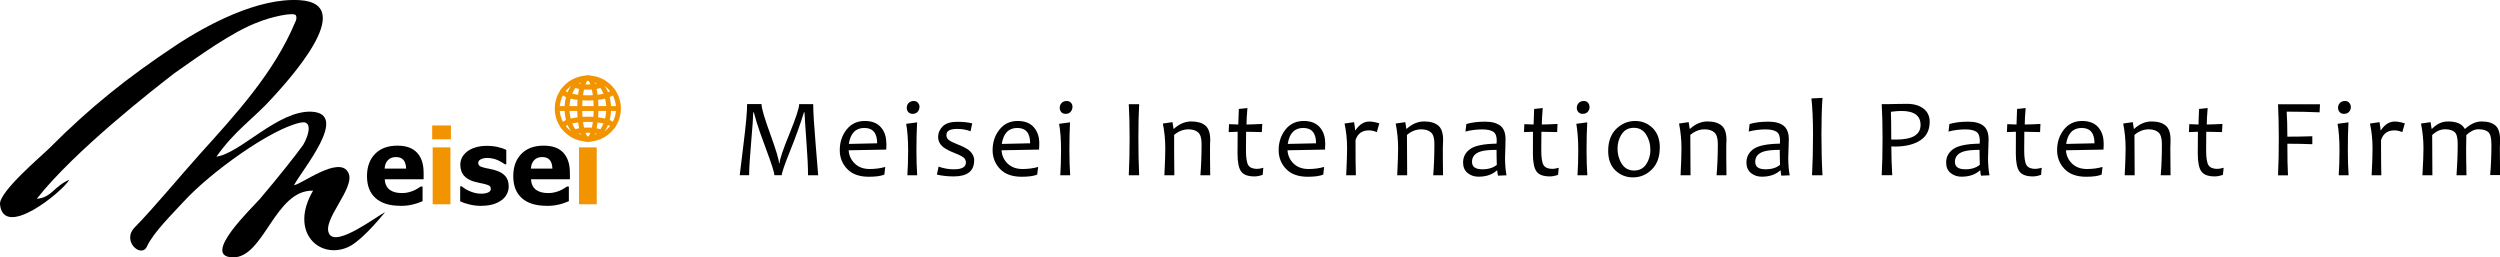 <?xml version="1.0" encoding="UTF-8"?><svg id="_イヤー_2" xmlns="http://www.w3.org/2000/svg" xmlns:xlink="http://www.w3.org/1999/xlink" viewBox="0 0 361.65 37.24"><defs><style>.cls-1{clip-path:url(#clippath);}.cls-2{fill:none;}.cls-3{fill:#f29300;}</style><clipPath id="clippath"><rect class="cls-2" width="361.65" height="37.24"/></clipPath></defs><g id="_イヤー_1-2"><g class="cls-1"><path d="M57.9,29.77c-1.55,0-2.74-.37-3.57-1.11-.83-.74-1.24-1.8-1.24-3.17s.39-2.42,1.16-3.22c.77-.8,1.85-1.2,3.24-1.2,1.26,0,2.21,.34,2.84,1.02,.64,.68,.95,1.65,.95,2.92v.92h-5.62c.02,.38,.1,.7,.24,.96,.14,.26,.32,.46,.54,.61,.22,.15,.48,.26,.77,.33,.29,.07,.61,.1,.96,.1,.3,0,.59-.03,.88-.1,.29-.07,.55-.15,.79-.26,.21-.09,.4-.19,.58-.3,.18-.11,.32-.2,.44-.29h.27v2.12c-.21,.08-.4,.16-.58,.23-.17,.07-.41,.14-.71,.22-.28,.07-.57,.13-.86,.17-.3,.04-.66,.06-1.08,.06m.85-5.39c-.02-.54-.14-.96-.38-1.24s-.6-.43-1.09-.43-.89,.15-1.17,.45c-.28,.3-.44,.7-.47,1.22h3.1Z"/><path class="cls-3" d="M65.23,20.15h-2.71v-2h2.71v2Zm-.07,9.4h-2.57v-8.23h2.57v8.23Z"/><path d="M69.63,29.78c-.61,0-1.18-.07-1.72-.2-.54-.13-.98-.28-1.34-.46v-2.17h.21c.12,.09,.26,.2,.42,.31,.16,.11,.37,.23,.65,.35,.24,.11,.51,.21,.81,.29,.3,.08,.63,.12,.98,.12s.68-.06,.95-.17c.28-.11,.41-.29,.41-.53,0-.19-.06-.34-.19-.43-.13-.1-.38-.19-.74-.28-.19-.05-.44-.1-.74-.16-.3-.06-.56-.12-.79-.19-.65-.2-1.13-.5-1.46-.89-.32-.39-.49-.91-.49-1.55,0-.37,.08-.71,.25-1.04,.17-.32,.42-.61,.75-.87,.33-.25,.73-.45,1.21-.59,.48-.15,1.03-.22,1.63-.22s1.11,.06,1.59,.17c.48,.11,.89,.25,1.22,.41v2.08h-.21c-.09-.07-.23-.16-.42-.27-.19-.12-.38-.21-.56-.3-.21-.1-.46-.18-.72-.24-.27-.06-.54-.1-.82-.1-.37,0-.69,.06-.94,.19-.26,.13-.39,.3-.39,.51,0,.19,.06,.33,.19,.44,.13,.11,.4,.21,.83,.31,.22,.06,.47,.11,.76,.16,.29,.05,.56,.12,.82,.21,.59,.19,1.04,.47,1.35,.84,.31,.37,.46,.86,.46,1.47,0,.38-.09,.75-.27,1.1-.18,.35-.44,.64-.77,.88-.35,.26-.77,.46-1.24,.6-.48,.14-1.05,.21-1.71,.21"/><path d="M79.06,29.77c-1.56,0-2.74-.37-3.57-1.11-.83-.74-1.24-1.8-1.24-3.17s.39-2.42,1.16-3.22c.77-.8,1.85-1.2,3.24-1.2,1.26,0,2.21,.34,2.84,1.02s.95,1.65,.95,2.92v.92h-5.62c.02,.38,.1,.7,.24,.96,.14,.26,.32,.46,.54,.61,.22,.15,.48,.26,.77,.33,.29,.07,.61,.1,.96,.1,.3,0,.59-.03,.88-.1,.29-.07,.55-.15,.79-.26,.21-.09,.4-.19,.58-.3,.18-.11,.32-.2,.44-.29h.27v2.12c-.21,.08-.4,.16-.58,.23-.17,.07-.41,.14-.71,.22-.28,.07-.57,.13-.86,.17-.3,.04-.66,.06-1.08,.06m.85-5.39c-.02-.54-.14-.96-.38-1.24s-.6-.43-1.09-.43-.89,.15-1.17,.45c-.28,.3-.44,.7-.47,1.22h3.1Z"/><rect class="cls-3" x="83.76" y="21.32" width="2.56" height="8.23"/><path class="cls-3" d="M85.04,20.49c-2.64,0-4.79-2.15-4.79-4.78s2.15-4.78,4.79-4.78,4.78,2.15,4.78,4.78-2.15,4.78-4.78,4.78m0-8.86c-2.25,0-4.08,1.83-4.08,4.08s1.83,4.08,4.08,4.08,4.08-1.83,4.08-4.08-1.83-4.08-4.08-4.08"/><path class="cls-3" d="M85.04,20.49c-1.86,0-3.37-2.15-3.37-4.78s1.51-4.78,3.37-4.78,3.36,2.15,3.36,4.78-1.51,4.78-3.36,4.78m0-8.86c-1.47,0-2.66,1.83-2.66,4.08s1.19,4.08,2.66,4.08,2.66-1.83,2.66-4.08-1.19-4.08-2.66-4.08"/><path class="cls-3" d="M85.04,20.49c-1.21,0-1.54-3.01-1.54-4.78s.32-4.78,1.54-4.78,1.53,3.01,1.53,4.78-.32,4.78-1.53,4.78m0-8.86c-.27,.08-.82,1.59-.82,4.08s.55,4,.84,4.08c.23-.07,.82-1.38,.82-4.08,0-2.49-.55-4-.83-4.08"/><rect class="cls-3" x="80.61" y="15.35" width="8.86" height=".7"/><path class="cls-3" d="M85.04,14.54c-1.48,0-3.97-.29-3.97-1.38,0-.21,.17-.38,.38-.38s.38,.17,.38,.38c.09,.17,1.15,.63,3.22,.63s3.13-.46,3.22-.66c0-.21,.16-.36,.37-.36s.37,.18,.37,.39c0,1.09-2.49,1.38-3.97,1.38"/><path class="cls-3" d="M85.04,12.97c-.43,0-2.58-.05-2.58-.99,0-.21,.17-.38,.38-.38,.18,0,.33,.13,.37,.3,.15,.12,.81,.32,1.83,.32s1.68-.2,1.83-.32c.04-.17,.19-.3,.37-.3,.21,0,.38,.17,.38,.38,0,.94-2.15,.99-2.58,.99m1.82-.99h0Zm-3.65,0h0Z"/><path class="cls-3" d="M81.45,18.65c-.21,0-.37-.18-.37-.39,0-1.09,2.49-1.38,3.97-1.38s3.97,.29,3.97,1.38c0,.21-.17,.38-.38,.38s-.36-.16-.38-.36c-.12-.2-1.18-.65-3.22-.65s-3.13,.46-3.22,.66c0,.21-.17,.36-.37,.36"/><path class="cls-3" d="M87.24,19.82c-.18,0-.33-.13-.37-.3-.15-.12-.81-.32-1.83-.32s-1.68,.2-1.83,.32c-.04,.17-.19,.3-.37,.3-.21,0-.38-.17-.38-.38,0-.94,2.15-.99,2.58-.99s2.58,.05,2.58,.99c0,.21-.17,.38-.38,.38m-.38-.38h0Zm-3.65,0h0Z"/><path d="M42.73,3.17c.14-.34,.2-.6,.1-.9-.17-.65-3.92,.28-5.39,.9-3.76,1.34-9,5.18-12.18,7.4-2.68,2.06-14.49,11.23-19.94,18.19,2.2-.2,2.48-1.82,4.72-2.76C8.92,27.84,.51,34.64,0,29.56c-.18-1.8,6.06-7.04,7.09-8.07,6.1-6.13,11.47-10.34,18.11-14.77C30.04,3.5,37.33-.33,43.32,.02c8.75,.52-2.04,12.06-3.92,14.14-2.76,3.06-5.35,4.62-8.09,8.5,3.43-.45,8.95-6.75,13.78-6.5,5.5,.3-1.4,8.41-2.56,10.63,1.06-.09,6.64-4.42,7.88-1.77,1.04,2.21-3.99,6.89-2.76,8.86,1.14,1.82,6.97-2.68,8.06-3.19-2.41,2.94-4.23,4.53-5.26,5.01-4.19,1.96-8.69-2.11-5.16-8.12-5.57-.13-7.08,9.75-11.62,9.65-4.68-.1,2.92-7.27,3.94-8.47,2.66-3.12,5.35-6.55,6.01-7.48,.57-.6,2.07-3.98-.11-3.55-4.23,.84-13.04,7.18-16.93,11.42-1.66,1.81-4.4,4.49-5.32,6.5-.81,1.77-3.72-.78-1.77-2.76,2.73-2.77,6.5-7.35,9.45-10.63,5.13-5.69,10.74-11.76,13.78-19.1"/><path d="M118.37,25.35h-1.48c0-1.17-.08-2.87-.25-5.1-.16-2.22-.25-3.55-.26-4h-.08c-.53,1.71-1.19,3.57-2,5.57-.81,2.01-1.21,3.18-1.21,3.52h-1.07c0-.37-.38-1.56-1.13-3.58-.75-2.02-1.23-3.37-1.43-4.06-.2-.69-.34-1.17-.41-1.45h-.08c-.02,.72-.12,2.18-.31,4.37-.19,2.19-.29,3.77-.29,4.72h-1.36c0-.05,.18-1.5,.53-4.35,.36-2.85,.54-4.83,.54-5.94h2.08c0,.58,.42,2.03,1.27,4.35,.84,2.32,1.26,3.72,1.26,4.21h.08c0-.49,.47-1.9,1.42-4.22,.95-2.33,1.42-3.77,1.42-4.33h2.03c0,1.11,.12,3.08,.36,5.91,.24,2.83,.36,4.29,.36,4.38"/><path d="M128.23,20.72c0,.22,0,.53-.03,.92l-5.43,.1c.05,.77,.35,1.41,.89,1.93,.54,.52,1.26,.78,2.15,.78,.8,0,1.55-.1,2.25-.3l-.13,1.11c-.51,.21-1.26,.31-2.24,.31-1.37,0-2.41-.37-3.13-1.12-.72-.75-1.08-1.66-1.08-2.73,0-1.15,.33-2.14,.98-2.97,.66-.83,1.54-1.25,2.64-1.25,1.02,0,1.79,.3,2.32,.9,.53,.6,.79,1.37,.79,2.31m-1.32,.02c0-1.48-.62-2.22-1.86-2.22s-2.01,.77-2.24,2.31l4.09-.09Z"/><path d="M132.69,25.35h-1.43c.07-1.05,.11-2.26,.11-3.61,0-1.52-.1-2.8-.28-3.83l1.58-.21c-.06,1.1-.1,2.45-.1,4.04,0,1.27,.04,2.47,.11,3.61m.33-9.88c0,.27-.09,.5-.26,.7-.17,.2-.42,.3-.73,.3-.27,0-.48-.09-.63-.26-.15-.17-.22-.38-.22-.62,0-.26,.09-.49,.27-.69,.18-.19,.43-.29,.74-.29,.26,0,.46,.08,.61,.26,.15,.17,.23,.37,.23,.6"/><path d="M140.92,23.21c0,1.54-.99,2.31-2.95,2.31-.87,0-1.68-.09-2.44-.26l.25-1.16c.69,.26,1.43,.39,2.23,.39,1.15,0,1.72-.33,1.72-.98,0-.31-.13-.57-.38-.75-.26-.19-.68-.4-1.27-.63-.75-.29-1.29-.58-1.63-.85-.49-.4-.74-.89-.74-1.47s.23-1.11,.68-1.55c.45-.43,1.14-.64,2.07-.64s1.63,.08,2.18,.23l-.24,1.14c-.57-.23-1.23-.34-1.97-.34-1.01,0-1.52,.29-1.52,.88,0,.3,.11,.54,.34,.72,.23,.18,.67,.4,1.33,.66,.71,.28,1.24,.55,1.58,.82,.51,.42,.77,.92,.77,1.49"/><path d="M150.34,20.72c0,.22,0,.53-.03,.92l-5.43,.1c.05,.77,.35,1.41,.89,1.93,.54,.52,1.26,.78,2.16,.78,.8,0,1.55-.1,2.25-.3l-.14,1.11c-.52,.21-1.26,.31-2.24,.31-1.37,0-2.41-.37-3.13-1.12-.72-.75-1.08-1.66-1.08-2.73,0-1.15,.33-2.14,.99-2.97,.65-.83,1.54-1.25,2.64-1.25,1.02,0,1.79,.3,2.32,.9,.53,.6,.8,1.37,.8,2.31m-1.32,.02c0-1.48-.62-2.22-1.86-2.22s-2.01,.77-2.24,2.31l4.1-.09Z"/><path d="M154.81,25.35h-1.43c.07-1.05,.11-2.26,.11-3.61,0-1.52-.09-2.8-.28-3.83l1.58-.21c-.06,1.1-.09,2.45-.09,4.04,0,1.27,.04,2.47,.11,3.61m.33-9.88c0,.27-.09,.5-.26,.7-.17,.2-.42,.3-.73,.3-.27,0-.48-.09-.63-.26-.15-.17-.22-.38-.22-.62,0-.26,.09-.49,.27-.69,.18-.19,.43-.29,.74-.29,.26,0,.46,.08,.62,.26,.15,.17,.22,.37,.22,.6"/><path d="M164.79,25.35h-1.5c.08-1.71,.12-3.51,.12-5.4s-.04-3.49-.12-4.88h1.5c-.08,1.44-.11,3.07-.11,4.88,0,1.91,.03,3.71,.11,5.4"/><path d="M175.09,25.35h-1.44c.11-1.38,.17-2.9,.17-4.53,0-.81-.16-1.37-.49-1.66-.33-.3-.8-.45-1.41-.45-.75,0-1.44,.27-2.07,.81,0,1.8,0,3.74,.03,5.83h-1.44c.09-1.79,.13-3.09,.13-3.89,0-1.23-.12-2.43-.35-3.59l1.39-.2,.15,.96h.06c.78-.71,1.62-1.06,2.5-1.06s1.55,.19,2.03,.58c.48,.39,.72,1.08,.72,2.07,0,.1,0,.3-.02,.59-.01,.29-.01,.49-.01,.59,0,.88,0,2.19,.03,3.94"/><path d="M182.75,24.26l-.09,1.03c-.42,.15-.81,.23-1.18,.23-.95,0-1.6-.24-1.94-.72-.35-.48-.52-1.35-.52-2.59,0-.81,0-1.86,.02-3.15-.3,0-.73,.02-1.3,.05l.05-1.15c.5,.03,.95,.05,1.34,.05,0-.32,.03-1.07,.08-2.25l1.24-.13c-.09,1.11-.13,1.9-.13,2.38,.52,0,1.27-.03,2.28-.08l-.06,1.18c-.95-.03-1.71-.05-2.28-.05-.01,.8-.02,1.69-.02,2.69,0,1.09,.12,1.8,.34,2.15,.23,.35,.65,.53,1.28,.53,.21,0,.51-.05,.91-.16"/><path d="M191.71,20.72c0,.22-.01,.53-.03,.92l-5.43,.1c.05,.77,.35,1.41,.89,1.93,.54,.52,1.26,.78,2.16,.78,.8,0,1.55-.1,2.25-.3l-.13,1.11c-.52,.21-1.26,.31-2.24,.31-1.37,0-2.41-.37-3.13-1.12-.72-.75-1.08-1.66-1.08-2.73,0-1.15,.33-2.14,.98-2.97,.66-.83,1.54-1.25,2.64-1.25,1.02,0,1.79,.3,2.32,.9,.53,.6,.79,1.37,.79,2.31m-1.32,.02c0-1.48-.62-2.22-1.86-2.22s-2.01,.77-2.23,2.31l4.09-.09Z"/><path d="M199.53,17.85l-.36,1.26c-.41-.17-.79-.25-1.15-.25-.99,0-1.63,.47-1.93,1.41,0,2.42,.01,4.12,.05,5.08h-1.4c.08-1.67,.13-2.97,.13-3.89,0-1.25-.12-2.45-.37-3.59l1.38-.2c.1,.58,.15,.97,.15,1.16h.06c.57-.84,1.23-1.25,1.99-1.25,.4,0,.88,.09,1.44,.26"/><path d="M208.77,25.35h-1.44c.11-1.38,.17-2.9,.17-4.53,0-.81-.16-1.37-.49-1.66-.33-.3-.8-.45-1.41-.45-.75,0-1.44,.27-2.07,.81,0,1.8,.01,3.74,.03,5.83h-1.44c.09-1.79,.13-3.09,.13-3.89,0-1.23-.12-2.43-.35-3.59l1.39-.2,.15,.96h.06c.78-.71,1.62-1.06,2.51-1.06s1.55,.19,2.03,.58c.48,.39,.72,1.08,.72,2.07,0,.1,0,.3-.02,.59-.01,.29-.02,.49-.02,.59,0,.88,0,2.19,.03,3.94"/><path d="M217.94,25.36l-1.24,.05c-.06-.26-.1-.5-.1-.74h-.08c-.65,.59-1.53,.89-2.65,.89-.61,0-1.13-.18-1.56-.53-.44-.36-.66-.86-.66-1.52,0-.81,.34-1.46,1.03-1.95,.68-.49,1.96-.75,3.81-.78,.02-.13,.03-.27,.03-.43,0-.65-.17-1.08-.52-1.3-.35-.22-.87-.33-1.57-.33-.83,0-1.64,.1-2.44,.31l.13-1.09c.79-.23,1.7-.34,2.73-.34,.94,0,1.66,.19,2.18,.58,.51,.39,.76,1.05,.76,1.98,0,.25-.01,.7-.03,1.35-.02,.65-.04,1.08-.04,1.3,0,.96,.07,1.81,.21,2.56m-1.4-1.53c-.03-.8-.04-1.52-.04-2.16-.99,0-1.74,.07-2.26,.22-.86,.26-1.29,.77-1.29,1.51s.51,1.08,1.52,1.08c.87,0,1.56-.22,2.08-.65"/><path d="M225.49,24.26l-.1,1.03c-.42,.15-.81,.23-1.18,.23-.95,0-1.6-.24-1.94-.72-.35-.48-.52-1.35-.52-2.59,0-.81,0-1.86,.01-3.15-.29,0-.73,.02-1.3,.05l.05-1.15c.5,.03,.95,.05,1.34,.05,0-.32,.03-1.07,.08-2.25l1.24-.13c-.09,1.11-.13,1.9-.13,2.38,.52,0,1.27-.03,2.27-.08l-.05,1.18c-.95-.03-1.71-.05-2.28-.05,0,.8-.02,1.69-.02,2.69,0,1.09,.12,1.8,.34,2.15,.23,.35,.65,.53,1.28,.53,.21,0,.51-.05,.91-.16"/><path d="M229.63,25.35h-1.43c.07-1.05,.11-2.26,.11-3.61,0-1.52-.1-2.8-.28-3.83l1.58-.21c-.06,1.1-.1,2.45-.1,4.04,0,1.27,.04,2.47,.11,3.61m.33-9.88c0,.27-.09,.5-.26,.7-.18,.2-.42,.3-.74,.3-.27,0-.48-.09-.63-.26-.15-.17-.22-.38-.22-.62,0-.26,.09-.49,.27-.69,.18-.19,.43-.29,.74-.29,.26,0,.46,.08,.61,.26,.15,.17,.22,.37,.22,.6"/><path d="M240.1,21.37c0,1.35-.39,2.4-1.16,3.16-.77,.76-1.68,1.13-2.73,1.13-.98,0-1.82-.34-2.52-1-.7-.67-1.05-1.61-1.05-2.83,0-1.36,.39-2.42,1.16-3.18,.78-.76,1.69-1.15,2.74-1.15,.98,0,1.82,.34,2.52,1.01,.7,.68,1.05,1.63,1.05,2.86m-1.37,.27c0-.82-.21-1.55-.62-2.19-.42-.64-1-.96-1.77-.96s-1.34,.3-1.75,.91c-.41,.61-.61,1.31-.61,2.11s.21,1.56,.62,2.2c.41,.64,1.01,.96,1.78,.96s1.34-.31,1.75-.91c.4-.61,.61-1.31,.61-2.11"/><path d="M249.76,25.35h-1.44c.12-1.38,.18-2.9,.18-4.53,0-.81-.17-1.37-.5-1.66-.33-.3-.8-.45-1.41-.45-.75,0-1.44,.27-2.07,.81,0,1.8,.01,3.74,.03,5.83h-1.44c.09-1.79,.13-3.09,.13-3.89,0-1.23-.12-2.43-.35-3.59l1.39-.2,.15,.96h.06c.78-.71,1.62-1.06,2.51-1.06s1.55,.19,2.03,.58c.48,.39,.72,1.08,.72,2.07,0,.1,0,.3-.02,.59,0,.29-.01,.49-.01,.59,0,.88,0,2.19,.03,3.94"/><path d="M258.93,25.36l-1.24,.05c-.07-.26-.1-.5-.1-.74h-.08c-.65,.59-1.53,.89-2.65,.89-.61,0-1.13-.18-1.57-.53-.43-.36-.65-.86-.65-1.52,0-.81,.34-1.46,1.02-1.95,.69-.49,1.96-.75,3.82-.78,.01-.13,.02-.27,.02-.43,0-.65-.17-1.08-.52-1.3-.35-.22-.87-.33-1.57-.33-.83,0-1.64,.1-2.44,.31l.13-1.09c.79-.23,1.7-.34,2.73-.34,.94,0,1.66,.19,2.17,.58,.51,.39,.77,1.05,.77,1.98,0,.25-.01,.7-.04,1.35-.02,.65-.04,1.08-.04,1.3,0,.96,.07,1.81,.21,2.56m-1.4-1.53c-.03-.8-.04-1.52-.04-2.16-.99,0-1.74,.07-2.26,.22-.86,.26-1.29,.77-1.29,1.51s.5,1.08,1.52,1.08c.87,0,1.56-.22,2.08-.65"/><path d="M263.65,25.35h-1.52c.09-1.74,.14-3.7,.14-5.89s-.08-3.87-.23-5.22l1.6-.08c-.1,1.43-.15,3.2-.15,5.3s.05,4.13,.15,5.89"/><path d="M279.15,17.62c0,1.2-.46,2.1-1.37,2.69-.91,.59-2.14,.89-3.67,.89-.2,0-.36,0-.51-.02,0,1.15,.04,2.54,.13,4.16h-1.52c.08-1.5,.12-3.3,.12-5.4,0-1.81-.04-3.44-.12-4.88h1.13c.12,0,.47,0,1.04-.02,.57-.01,1.06-.02,1.46-.02,1.01,0,1.82,.23,2.41,.69,.6,.46,.9,1.1,.9,1.91m-1.32,.46c0-1.35-.92-2.03-2.77-2.03-.45,0-.96,.04-1.52,.12,.03,.86,.05,2.19,.05,4.01,.19,.01,.41,.01,.68,.01,2.38,0,3.56-.7,3.56-2.12"/><path d="M287.81,25.36l-1.24,.05c-.07-.26-.1-.5-.1-.74h-.08c-.65,.59-1.53,.89-2.65,.89-.6,0-1.12-.18-1.56-.53-.44-.36-.65-.86-.65-1.52,0-.81,.34-1.46,1.03-1.95,.69-.49,1.96-.75,3.82-.78,.02-.13,.02-.27,.02-.43,0-.65-.18-1.08-.52-1.3-.35-.22-.87-.33-1.57-.33-.83,0-1.64,.1-2.44,.31l.13-1.09c.79-.23,1.7-.34,2.73-.34,.94,0,1.66,.19,2.17,.58,.51,.39,.77,1.05,.77,1.98,0,.25-.01,.7-.04,1.35-.02,.65-.04,1.08-.04,1.3,0,.96,.07,1.81,.21,2.56m-1.4-1.53c-.03-.8-.04-1.52-.04-2.16-.99,0-1.74,.07-2.26,.22-.86,.26-1.3,.77-1.3,1.51s.51,1.08,1.52,1.08c.87,0,1.56-.22,2.08-.65"/><path d="M295.36,24.26l-.1,1.03c-.42,.15-.81,.23-1.18,.23-.95,0-1.6-.24-1.95-.72-.35-.48-.52-1.35-.52-2.59,0-.81,0-1.86,.01-3.15-.29,0-.73,.02-1.3,.05l.05-1.15c.5,.03,.95,.05,1.34,.05,0-.32,.03-1.07,.08-2.25l1.24-.13c-.09,1.11-.13,1.9-.13,2.38,.52,0,1.28-.03,2.27-.08l-.05,1.18c-.95-.03-1.71-.05-2.28-.05,0,.8-.02,1.69-.02,2.69,0,1.09,.12,1.8,.34,2.15,.23,.35,.65,.53,1.28,.53,.21,0,.51-.05,.91-.16"/><path d="M304.32,20.72c0,.22,0,.53-.03,.92l-5.43,.1c.05,.77,.35,1.41,.89,1.93,.54,.52,1.26,.78,2.15,.78,.8,0,1.55-.1,2.25-.3l-.13,1.11c-.51,.21-1.26,.31-2.23,.31-1.37,0-2.41-.37-3.13-1.12-.72-.75-1.08-1.66-1.08-2.73,0-1.15,.33-2.14,.98-2.97,.66-.83,1.54-1.25,2.64-1.25,1.02,0,1.79,.3,2.32,.9,.53,.6,.79,1.37,.79,2.31m-1.32,.02c0-1.48-.62-2.22-1.86-2.22s-2.01,.77-2.24,2.31l4.09-.09Z"/><path d="M314.01,25.35h-1.44c.12-1.38,.17-2.9,.17-4.53,0-.81-.17-1.37-.49-1.66-.33-.3-.8-.45-1.41-.45-.75,0-1.44,.27-2.07,.81,0,1.8,.01,3.74,.03,5.83h-1.44c.09-1.79,.13-3.09,.13-3.89,0-1.23-.12-2.43-.35-3.59l1.39-.2,.15,.96h.06c.78-.71,1.61-1.06,2.5-1.06s1.55,.19,2.03,.58c.48,.39,.72,1.08,.72,2.07,0,.1,0,.3-.01,.59-.01,.29-.02,.49-.02,.59,0,.88,.01,2.19,.03,3.94"/><path d="M321.67,24.26l-.1,1.03c-.42,.15-.81,.23-1.18,.23-.95,0-1.6-.24-1.94-.72-.35-.48-.52-1.35-.52-2.59,0-.81,0-1.86,.02-3.15-.3,0-.73,.02-1.3,.05l.05-1.15c.5,.03,.95,.05,1.34,.05,0-.32,.02-1.07,.08-2.25l1.24-.13c-.09,1.11-.13,1.9-.13,2.38,.52,0,1.27-.03,2.27-.08l-.06,1.18c-.95-.03-1.71-.05-2.28-.05,0,.8-.02,1.69-.02,2.69,0,1.09,.12,1.8,.34,2.15,.23,.35,.65,.53,1.28,.53,.2,0,.51-.05,.91-.16"/><path d="M335.61,15.07l-.06,1.18c-1.4-.06-2.99-.1-4.76-.1,.06,.87,.1,2.08,.1,3.62,1.24,0,2.44-.02,3.61-.06v1.15c-1.13-.04-2.33-.07-3.61-.07,0,2.06,.03,3.58,.09,4.57h-1.44c.08-1.63,.11-3.43,.11-5.4,0-1.85-.04-3.48-.11-4.88h6.09Z"/><path d="M339.75,25.35h-1.43c.07-1.05,.11-2.26,.11-3.61,0-1.52-.09-2.8-.28-3.83l1.58-.21c-.07,1.1-.09,2.45-.09,4.04,0,1.27,.03,2.47,.11,3.61m.33-9.88c0,.27-.09,.5-.26,.7-.18,.2-.42,.3-.74,.3-.27,0-.48-.09-.63-.26s-.23-.38-.23-.62c0-.26,.09-.49,.27-.69,.18-.19,.43-.29,.74-.29,.26,0,.46,.08,.61,.26,.15,.17,.23,.37,.23,.6"/><path d="M347.88,17.85l-.36,1.26c-.41-.17-.79-.25-1.15-.25-.99,0-1.63,.47-1.93,1.41,0,2.42,.02,4.12,.04,5.08h-1.4c.09-1.67,.13-2.97,.13-3.89,0-1.25-.12-2.45-.37-3.59l1.38-.2c.1,.58,.15,.97,.15,1.16h.06c.57-.84,1.23-1.25,1.99-1.25,.4,0,.88,.09,1.44,.26"/><path d="M360.4,20.78c0-.84-.15-1.4-.44-1.67-.29-.27-.77-.41-1.44-.41-.56,0-1.14,.28-1.74,.83-.02,.64-.03,1.27-.03,1.89,0,.88,.01,2.19,.05,3.93h-1.44c.11-1.5,.17-3.02,.17-4.57,0-.84-.14-1.4-.44-1.67-.29-.27-.76-.41-1.4-.41s-1.27,.28-1.85,.83c0,1.67,.01,3.61,.03,5.82h-1.44c.1-1.79,.15-3.09,.15-3.89,0-1.22-.12-2.41-.36-3.59l1.39-.2,.14,.95h.08c.68-.7,1.44-1.05,2.29-1.05,1.25,0,2.05,.35,2.41,1.05h.09c.79-.7,1.58-1.05,2.35-1.05,.89,0,1.55,.19,2.01,.58,.45,.39,.68,1.08,.68,2.06,0,.1,0,.3-.01,.59-.01,.29-.02,.49-.02,.59,0,.88,.01,2.19,.03,3.93h-1.43c.12-1.38,.18-2.9,.18-4.57"/></g></g></svg>